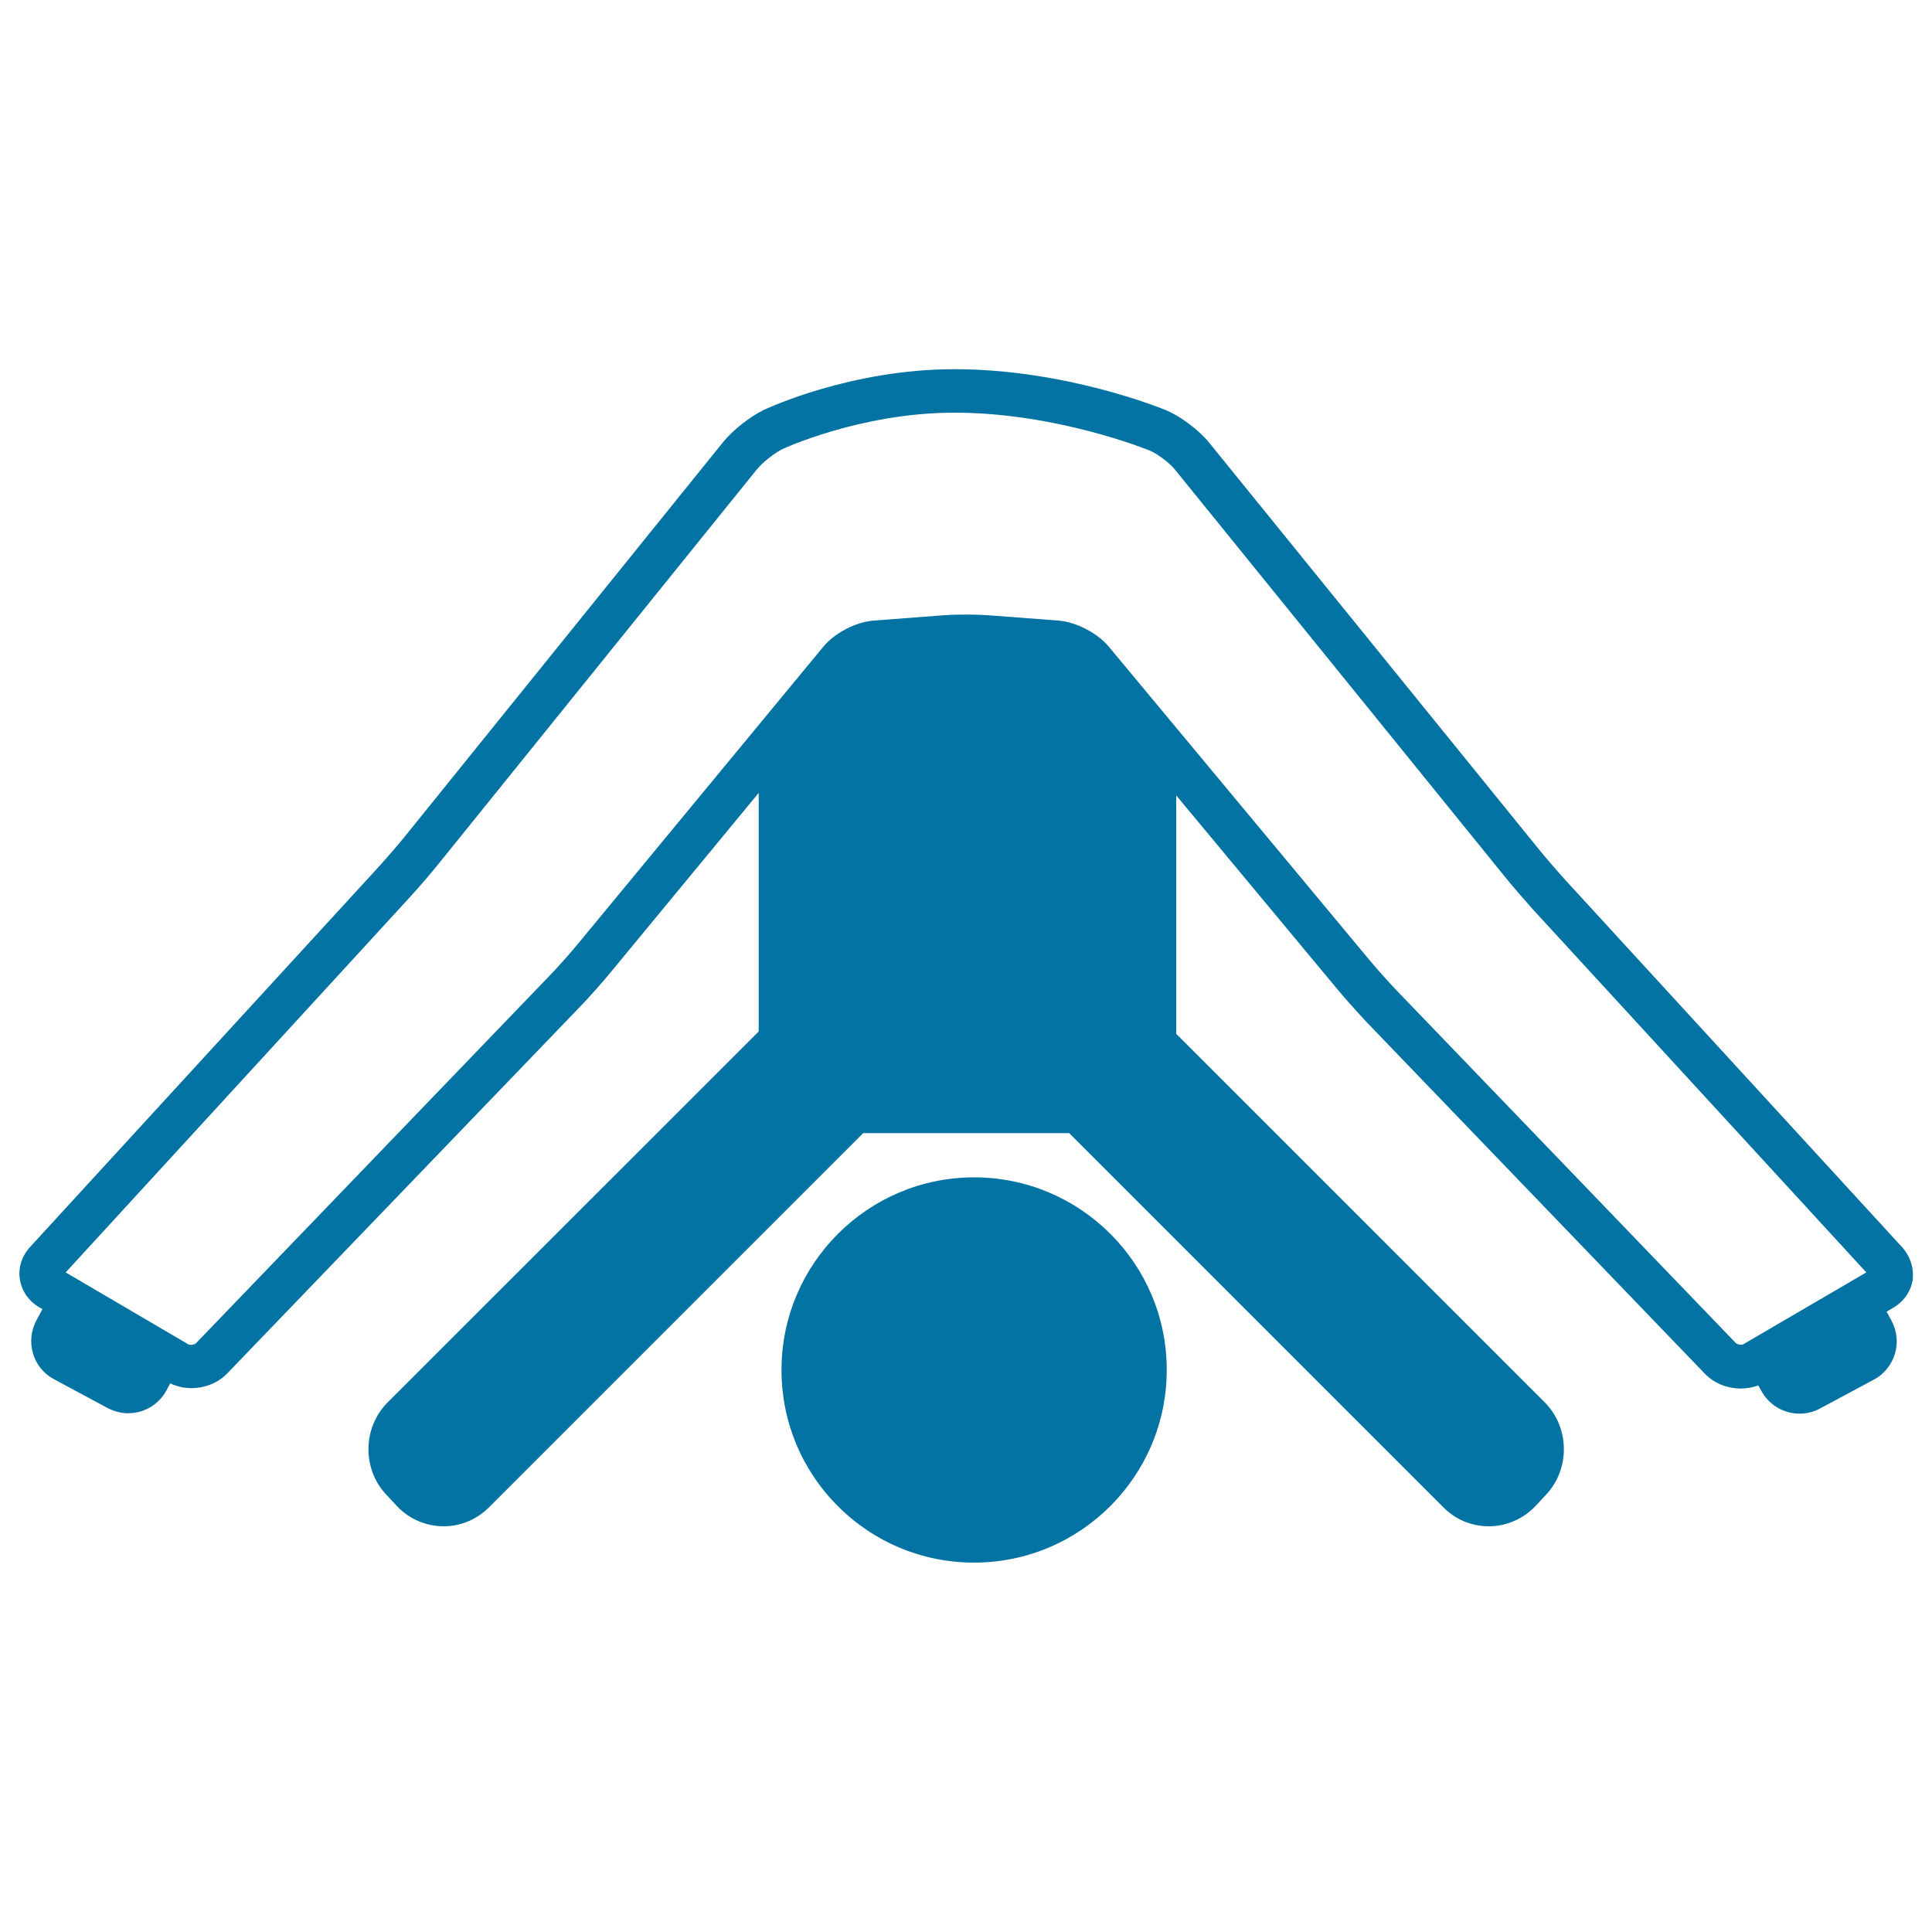 <svg xmlns="http://www.w3.org/2000/svg" viewBox="0 0 1000 1000" style="fill:#0273a2">
<title>Man Flexing Trunk SVG icon</title>
<g><path d="M504.2,609.4c-55,0-99.7,44.7-99.7,99.7c0,26.6,10.4,51.7,29.2,70.5c18.8,18.8,43.9,29.2,70.5,29.2c55,0,99.7-44.7,99.7-99.7C604,654.1,559.2,609.4,504.2,609.4z"/><path d="M984.4,645.4l-174-189.7c-4-4.4-10.5-11.9-14.2-16.5L625.6,228.8c-5.1-6.2-14.5-13.3-21.9-16.4c-2.1-0.9-51.9-21.3-109.7-21.3c-53.7,0-96.7,20.2-98.5,21c-7.1,3.4-16.2,10.5-21.2,16.7L210,432.4c-3.7,4.6-10.2,12.1-14.2,16.5L15.6,645.4c-4.3,4.7-6.3,10.8-5.3,16.8c0.9,6,4.6,11.3,10.1,14.5l1.6,0.9l-3.2,5.9c-2.8,5.3-3.4,11.4-1.7,17.1c1.7,5.8,5.6,10.5,10.9,13.3l27.7,14.9c3.3,1.7,6.9,2.7,10.6,2.7c8.3,0,15.9-4.5,19.9-11.9l1.9-3.6c3.3,1.6,7.1,2.5,10.9,2.5l0,0c7.2,0,14-2.8,18.7-7.7L300.3,521c4.5-4.6,11.4-12.5,15.5-17.4l76.9-93.2v123.5l-192,191.9c-13,13-13.4,34.5-0.7,47.9l5.5,5.9c6.2,6.6,15,10.4,24.1,10.4c8.8,0,17.1-3.5,23.4-9.7l193.8-193.8h106.6l193.8,193.8c6.3,6.3,14.6,9.7,23.4,9.7c9.1,0,17.8-3.8,24.1-10.4l5.5-5.9c12.6-13.4,12.3-34.9-0.7-47.9L608.8,535.1V411.7L692.2,512c4.1,5,11.1,12.7,15.5,17.4l174.7,181.6c4.7,4.9,11.5,7.7,18.7,7.7c3.1,0,6.2-0.6,9-1.6l1.5,2.7c3.9,7.3,11.5,11.9,19.9,11.9c3.7,0,7.4-0.9,10.6-2.7l27.8-14.9c5.3-2.8,9.1-7.6,10.9-13.3c1.7-5.8,1.1-11.8-1.7-17.1l-2.6-4.8l3.4-2c5.5-3.2,9.2-8.5,10.1-14.5C990.7,656.2,988.7,650.1,984.4,645.4z M902.3,695.8c-0.2,0.1-0.6,0.2-1.3,0.2c-1.2,0-2.2-0.5-2.5-0.8L723.9,513.7c-4.1-4.2-10.7-11.6-14.5-16.1L573.9,334.7c-5.9-7.1-17-12.8-26.2-13.5l-35.6-2.7c-3.3-0.2-7.5-0.4-12.1-0.4c-4.5,0-8.8,0.1-12.1,0.4l-35.6,2.7c-9.3,0.7-20.3,6.4-26.2,13.6L298.5,489.3c-3.7,4.5-10.3,11.9-14.4,16.1L101.4,695.3c-0.3,0.3-1.3,0.8-2.5,0.8c-0.7,0-1.1-0.2-1.3-0.2L34,658.6l178.4-194.5c4.3-4.7,11.1-12.6,15.1-17.6l164.3-203.6c2.8-3.5,9.3-8.6,13.3-10.5c0.4-0.2,40.5-18.8,88.9-18.8c53.2,0,100.6,19.4,101.1,19.6c4,1.7,10.3,6.4,13,9.8l170.5,210.4c4,5,10.8,12.8,15.1,17.6L966,658.6L902.3,695.8z"/></g>
</svg>